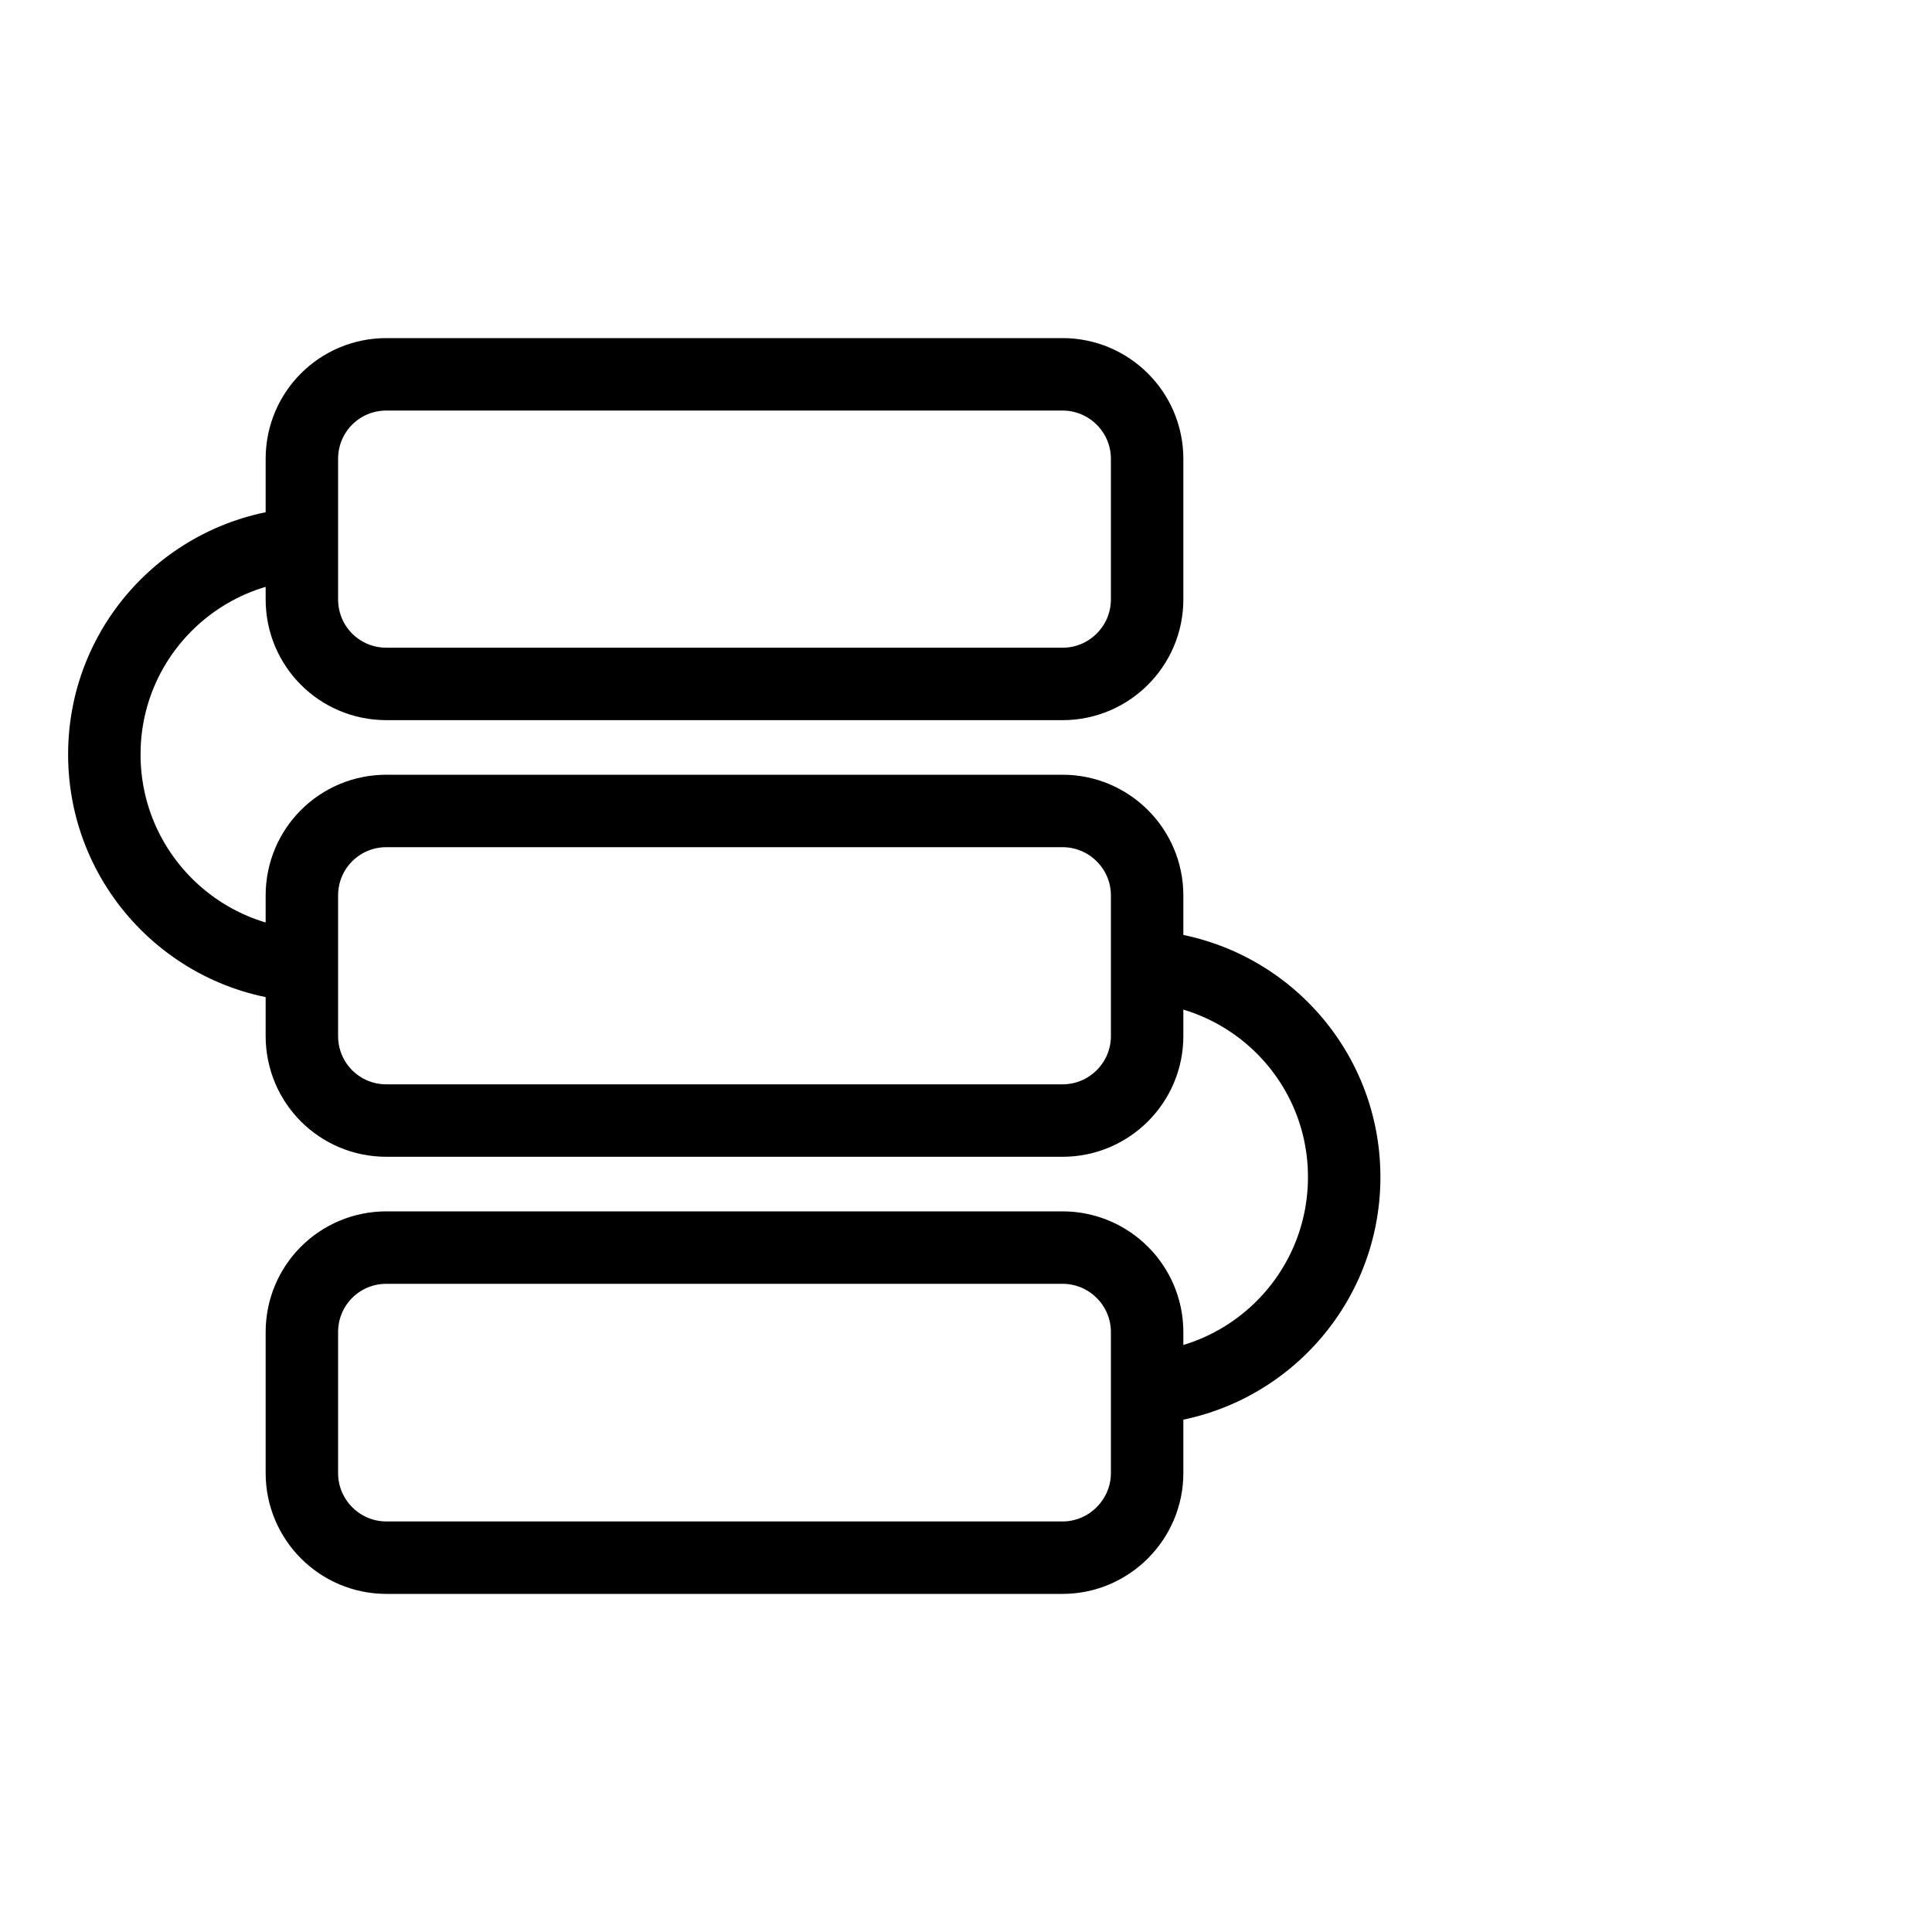 <svg width="40" height="40" viewBox="0 0 40 40" fill="none" xmlns="http://www.w3.org/2000/svg" xmlns:xlink="http://www.w3.org/1999/xlink">
	<desc>
			Created with Pixso.
	</desc>
	<defs/>
	<g opacity="0">
		<rect id="矩形 40" width="40" height="40" fill="#C4C4C4" fill-opacity="1"/>
	</g>
	<path id="path1" d="M1 19.98C1 17.8 0.99 15.61 1 13.42C0.99 12.36 1.12 11.31 1.39 10.28C1.96 8.11 3.37 6.82 5.54 6.32C6.63 6.09 7.74 5.98 8.85 6C13.05 6 17.24 6 21.44 6C22.49 5.99 23.55 6.11 24.58 6.36C26.82 6.9 28.16 8.32 28.67 10.55C28.9 11.6 29.01 12.67 28.99 13.75C28.99 17.99 28.99 22.23 28.99 26.47C29 27.52 28.88 28.56 28.63 29.59C28.09 31.82 26.67 33.15 24.44 33.67C23.35 33.9 22.24 34.01 21.13 33.99C16.95 33.99 12.78 33.99 8.6 33.99C7.53 34 6.47 33.88 5.43 33.64C3.18 33.09 1.84 31.67 1.33 29.43C1.07 28.29 1 27.15 1 26C1 24 1 21.99 1 19.98Z" fill="#FFFFFF" fill-opacity="0" fill-rule="nonzero"/>
	<path id="path1" d="M1 13.42C0.99 12.36 1.12 11.31 1.39 10.28C1.96 8.11 3.37 6.82 5.54 6.32C6.63 6.09 7.74 5.98 8.85 6C13.05 6 17.24 6 21.44 6C22.49 5.99 23.55 6.11 24.58 6.36C26.82 6.9 28.16 8.32 28.67 10.55C28.9 11.6 29.01 12.67 28.99 13.75C28.99 17.99 28.99 22.23 28.99 26.47C29 27.52 28.88 28.56 28.63 29.59C28.09 31.82 26.67 33.15 24.44 33.67C23.35 33.9 22.24 34.01 21.13 33.99C16.95 33.99 12.78 33.99 8.6 33.99C7.53 34 6.47 33.88 5.43 33.64C3.18 33.09 1.84 31.67 1.33 29.43C1.07 28.29 1 27.15 1 26C1 24 1 21.99 1 19.98C1 17.8 0.99 15.61 1 13.42Z" stroke="#FFFFFF" stroke-opacity="0" stroke-width="1.75"/>
	<path id="path4" d="" fill="#000000" fill-opacity="0" fill-rule="nonzero"/>
	<path id="path4" d="M6.54 20C4.12 20 2.16 18.04 2.16 15.62C2.16 13.2 4.12 11.25 6.54 11.25M23.45 20C25.87 20 27.83 21.95 27.83 24.37C27.83 26.79 25.87 28.75 23.45 28.75" stroke="#000000" stroke-opacity="1" stroke-width="1.5"/>
	<path id="path5" d="M6.54 10.95L6.54 11.54C4.28 11.54 2.45 13.36 2.45 15.62C2.45 17.83 4.21 19.63 6.4 19.7L6.54 19.7L6.54 20.29C3.96 20.29 1.87 18.2 1.87 15.62C1.87 13.09 3.88 11.03 6.39 10.96L6.54 10.95ZM23.45 19.7C26.03 19.7 28.12 21.79 28.12 24.37C28.12 26.9 26.11 28.96 23.6 29.03L23.45 29.04L23.45 28.45C25.71 28.45 27.54 26.63 27.54 24.37C27.54 22.16 25.78 20.36 23.59 20.29L23.45 20.29L23.45 19.7Z" fill="#FFFFFF" fill-opacity="0" fill-rule="nonzero"/>
	<path id="path5" d="M6.54 11.54C4.28 11.54 2.45 13.36 2.45 15.62C2.45 17.83 4.21 19.63 6.4 19.7L6.54 19.7L6.54 20.29C3.96 20.29 1.87 18.2 1.87 15.62C1.87 13.09 3.88 11.03 6.39 10.96L6.54 10.95L6.54 11.54ZM28.12 24.37C28.12 26.9 26.11 28.96 23.6 29.03L23.45 29.04L23.45 28.45C25.71 28.45 27.54 26.63 27.54 24.37C27.54 22.16 25.78 20.36 23.59 20.29L23.45 20.29L23.45 19.7C26.03 19.7 28.12 21.79 28.12 24.37Z" stroke="#FFFFFF" stroke-opacity="0" stroke-width="1.5"/>
	<path id="path6" d="M8 7.75L22 7.75C22.96 7.75 23.75 8.53 23.75 9.5L23.75 12.41C23.75 13.38 22.96 14.16 22 14.16L8 14.16C7.03 14.16 6.25 13.38 6.25 12.41L6.25 9.5C6.25 8.53 7.03 7.75 8 7.75ZM8 16.79L22 16.79C22.96 16.79 23.75 17.57 23.75 18.54L23.75 21.45C23.75 22.42 22.96 23.2 22 23.2L8 23.2C7.03 23.2 6.25 22.42 6.25 21.45L6.25 18.54C6.25 17.57 7.03 16.79 8 16.79ZM8 25.83L22 25.83C22.96 25.83 23.75 26.61 23.75 27.58L23.75 30.5C23.75 31.46 22.96 32.25 22 32.25L8 32.25C7.03 32.25 6.25 31.46 6.25 30.5L6.25 27.58C6.25 26.61 7.03 25.83 8 25.83Z" fill="#FFFFFF" fill-opacity="0" fill-rule="evenodd"/>
	<path id="path6" d="M22 7.75C22.96 7.75 23.75 8.53 23.75 9.5L23.75 12.41C23.75 13.38 22.96 14.16 22 14.16L8 14.16C7.03 14.16 6.25 13.38 6.25 12.41L6.25 9.5C6.25 8.53 7.03 7.75 8 7.75L22 7.75ZM22 16.79C22.96 16.79 23.75 17.57 23.75 18.54L23.75 21.45C23.75 22.42 22.96 23.2 22 23.2L8 23.2C7.03 23.2 6.25 22.42 6.25 21.45L6.25 18.54C6.25 17.57 7.03 16.79 8 16.79L22 16.79ZM22 25.83C22.96 25.83 23.75 26.61 23.75 27.58L23.75 30.5C23.75 31.46 22.96 32.25 22 32.25L8 32.25C7.03 32.25 6.25 31.46 6.25 30.5L6.25 27.58C6.25 26.61 7.03 25.83 8 25.83L22 25.83Z" stroke="#000000" stroke-opacity="1" stroke-width="1.5" stroke-linejoin="round"/>
</svg>
